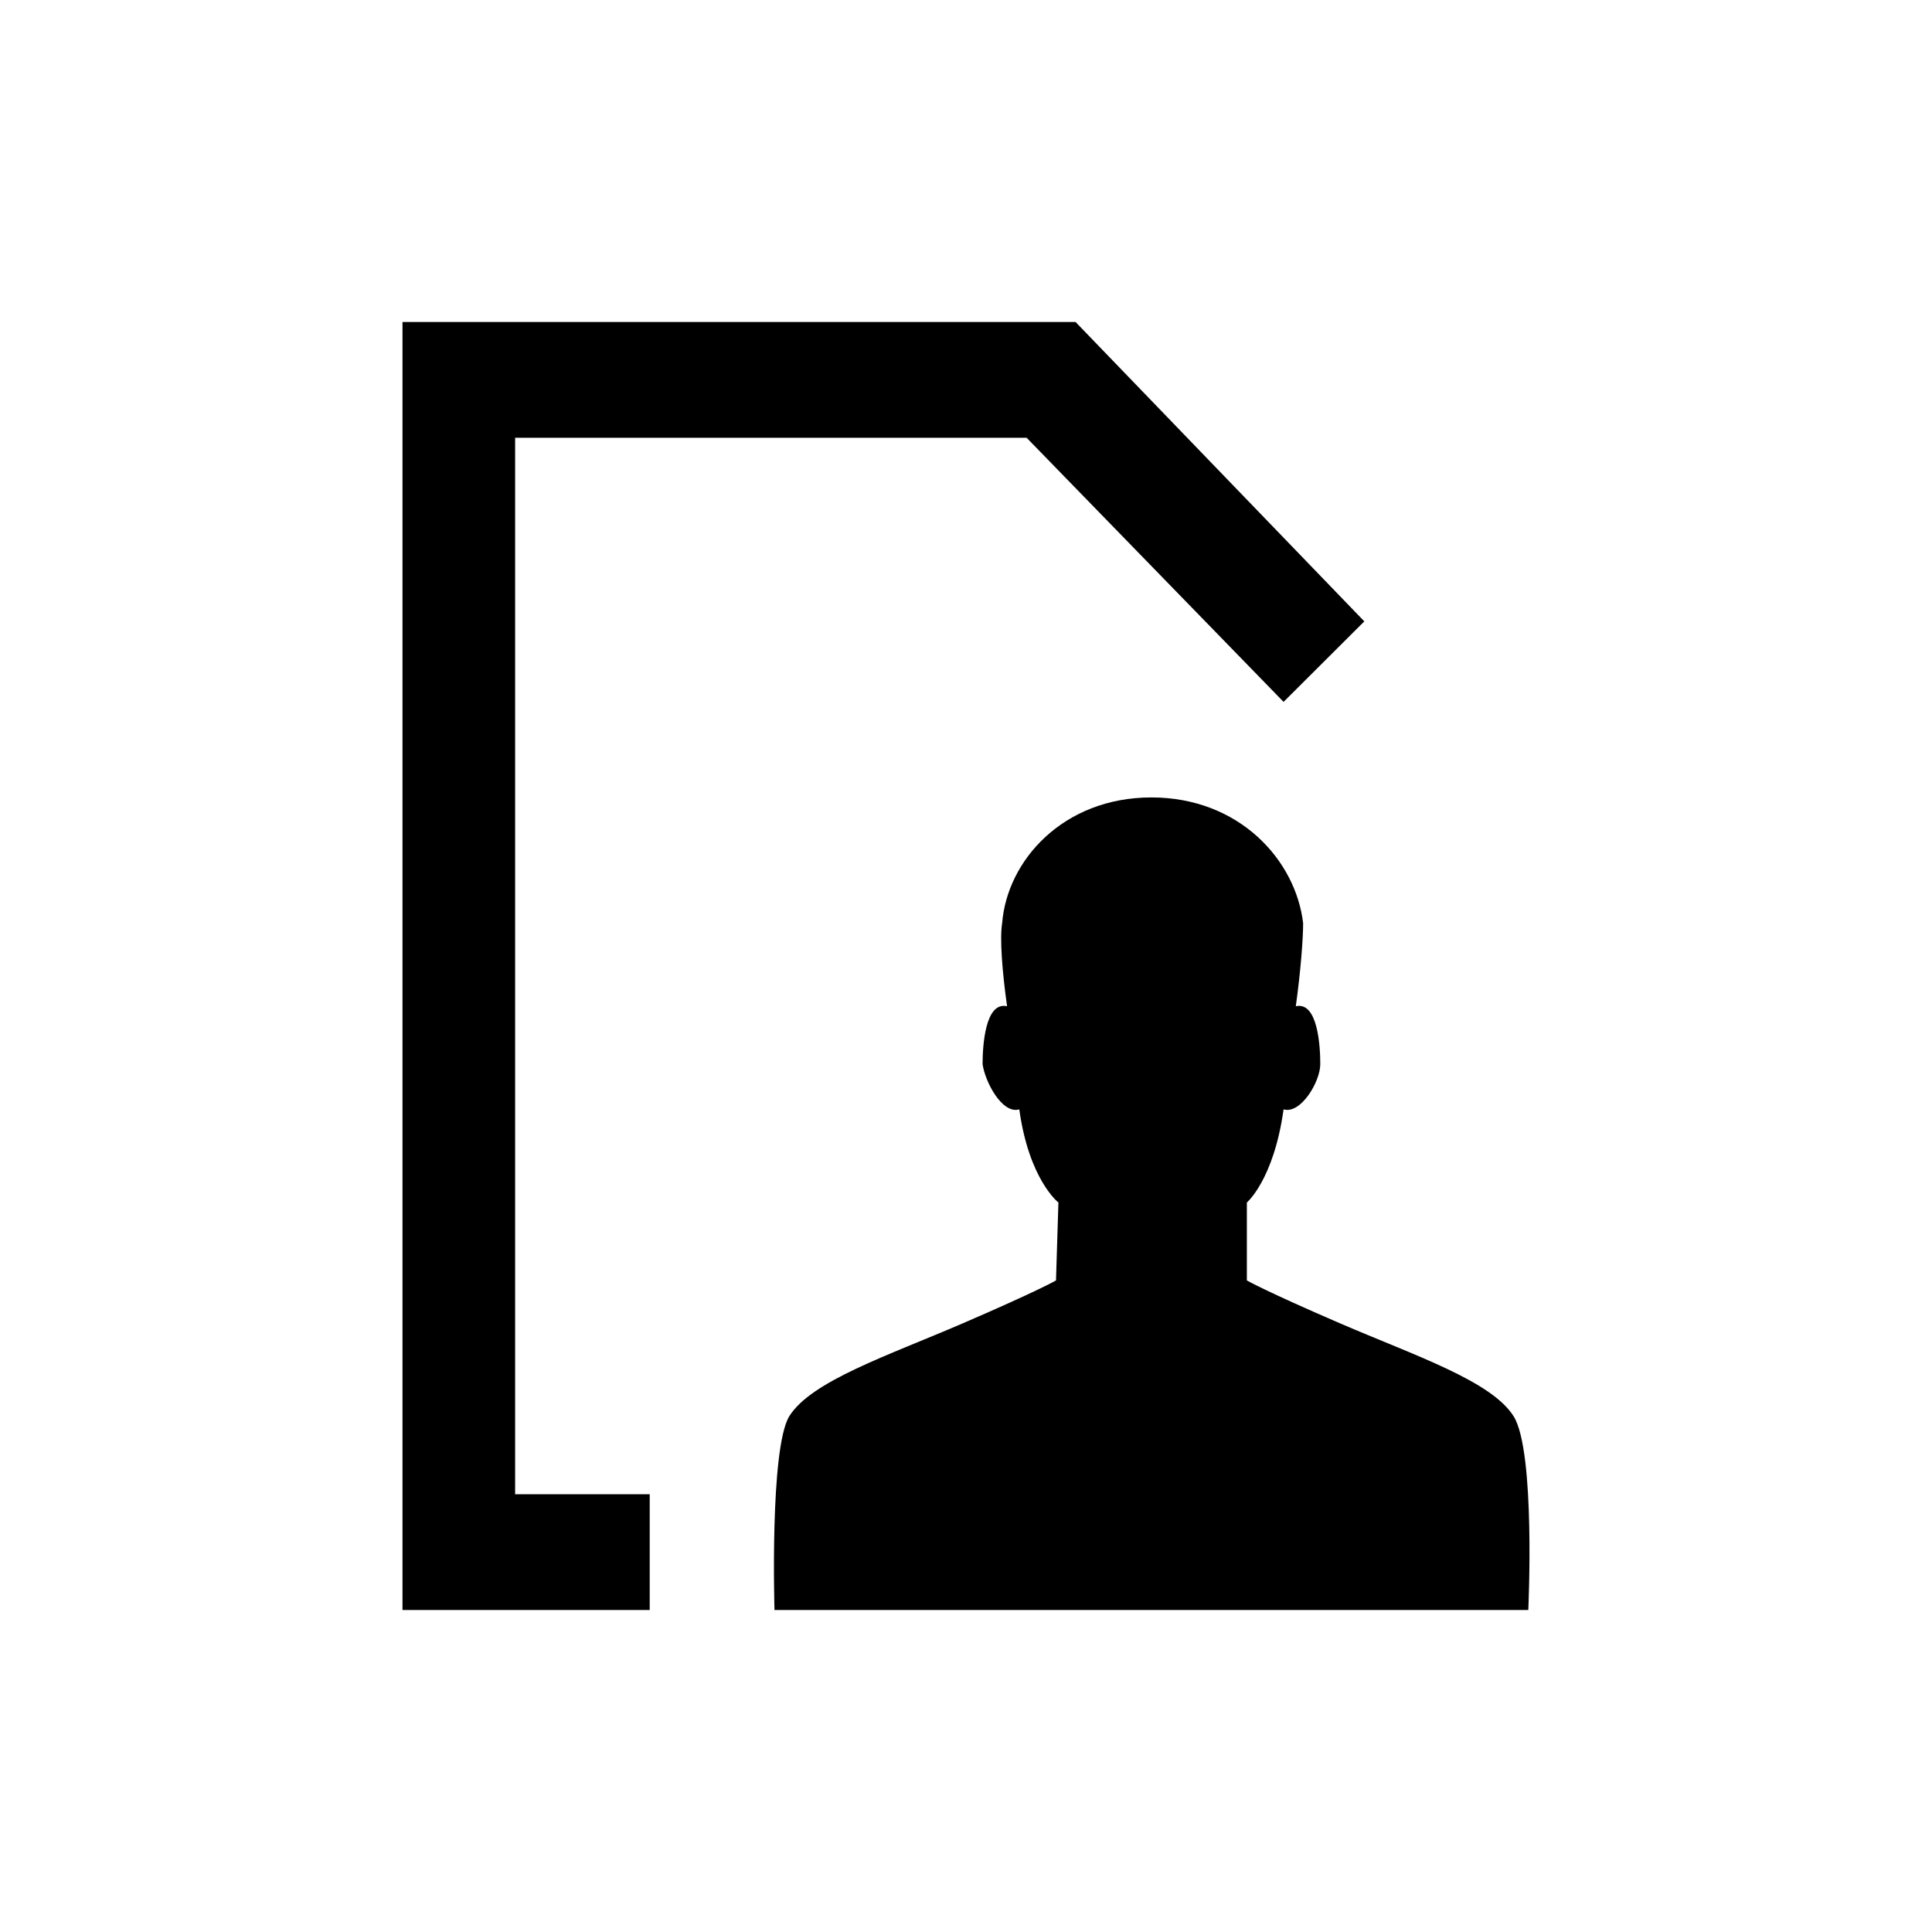 <svg width="24" height="24" viewBox="0 0 24 24" fill="none" xmlns="http://www.w3.org/2000/svg">
<path d="M18.803 17.594C18.529 17.156 17.587 16.844 16.644 16.438C15.702 16.031 15.489 15.906 15.489 15.906V14.938C15.489 14.938 15.823 14.656 15.945 13.781C16.158 13.844 16.401 13.438 16.401 13.219C16.401 13 16.371 12.438 16.097 12.5C16.158 12.062 16.188 11.656 16.188 11.469C16.097 10.688 15.398 9.906 14.303 9.906C13.209 9.906 12.51 10.688 12.449 11.469C12.418 11.656 12.449 12.062 12.51 12.5C12.236 12.438 12.206 13 12.206 13.219C12.236 13.438 12.449 13.844 12.662 13.781C12.783 14.656 13.148 14.938 13.148 14.938L13.118 15.906C13.118 15.906 12.905 16.031 11.962 16.438C11.02 16.844 10.077 17.156 9.804 17.594C9.56 18 9.621 20 9.621 20H18.985C18.985 20 19.077 18.031 18.803 17.594ZM12.753 5.438L15.945 8.719L16.948 7.719L13.361 4H5V20H8.071V18.562H6.399V5.438H12.753Z" fill="black"/>
</svg>
